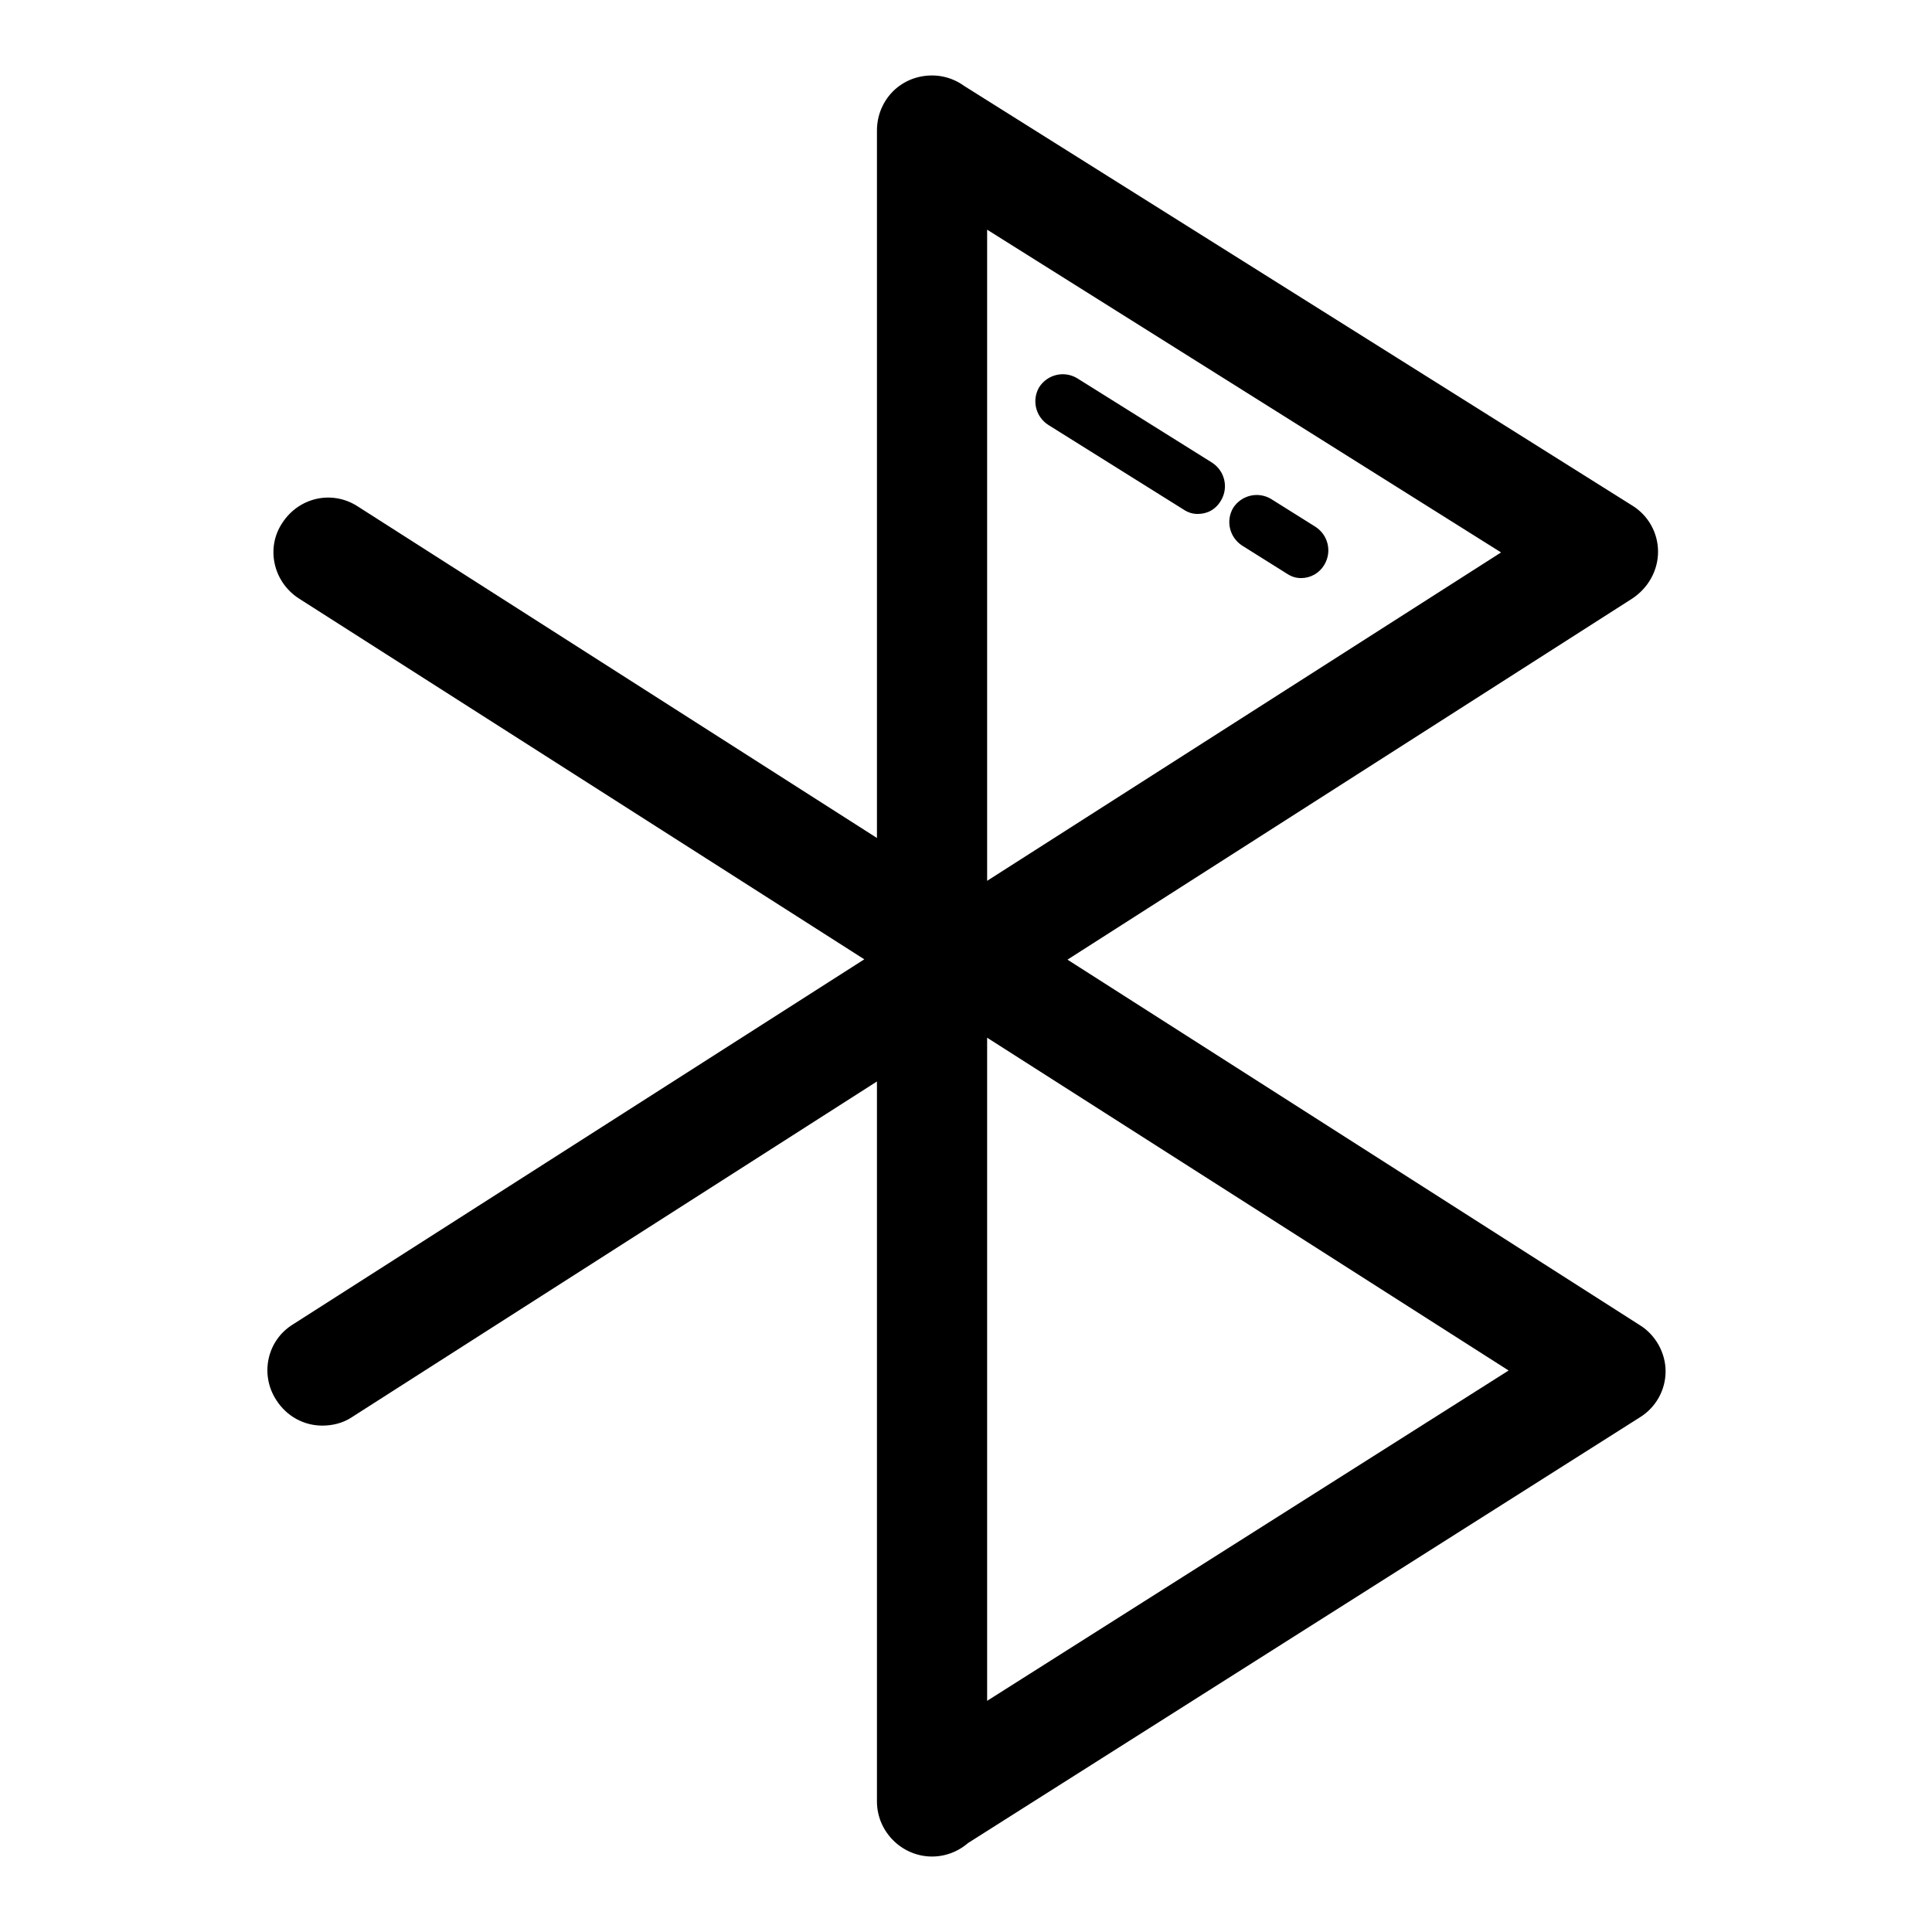 <?xml version="1.0" encoding="utf-8"?>
<!-- Svg Vector Icons : http://www.onlinewebfonts.com/icon -->
<!DOCTYPE svg PUBLIC "-//W3C//DTD SVG 1.1//EN" "http://www.w3.org/Graphics/SVG/1.1/DTD/svg11.dtd">
<svg version="1.1" xmlns="http://www.w3.org/2000/svg" xmlns:xlink="http://www.w3.org/1999/xlink" x="0px" y="0px" viewBox="0 0 256 256" enable-background="new 0 0 256 256" xml:space="preserve">
<g> <path fill="#000000" d="M123.5,246c-4,0-7.3-3.3-7.3-7.3V17.3c0-4,3.3-7.3,7.3-7.3c4,0,7.3,3.3,7.3,7.3v221.5 C130.8,242.7,127.5,246,123.5,246z M42.7,188.9c-2.4,0-4.7-1.2-6.1-3.4c-2.2-3.4-1.2-7.9,2.2-10L198.9,73.2l-79.3-49.8 c-3.4-2.1-4.4-6.6-2.3-10c2.1-3.4,6.6-4.4,10-2.3l89,55.9c2.1,1.3,3.4,3.6,3.4,6.1c0,2.5-1.3,4.8-3.4,6.2L46.6,187.8 C45.4,188.6,44,188.9,42.7,188.9z M172.4,76.6c-0.7,0-1.3-0.2-1.9-0.6l-5.9-3.7c-1.7-1.1-2.2-3.3-1.2-5c1.1-1.7,3.3-2.2,5-1.2 l5.9,3.7c1.7,1.1,2.2,3.3,1.2,5C174.8,76,173.6,76.6,172.4,76.6z M158.7,68.1c-0.7,0-1.3-0.2-1.9-0.6l-17.9-11.2 c-1.7-1.1-2.2-3.3-1.2-5c1.1-1.7,3.3-2.2,5-1.2l17.9,11.2c1.7,1.1,2.2,3.3,1.2,5C161.1,67.5,160,68.1,158.7,68.1z M123.5,245.8 c-2.4,0-4.8-1.2-6.1-3.4c-2.1-3.4-1.1-7.9,2.3-10l80.2-50.8L39.6,79.3c-3.4-2.2-4.4-6.7-2.2-10c2.2-3.4,6.6-4.4,10-2.2l169.9,108.5 c2.1,1.3,3.4,3.7,3.4,6.1c0,2.5-1.3,4.8-3.4,6.1l-89.8,56.9C126.2,245.5,124.8,245.8,123.5,245.8z"/></g>
</svg>